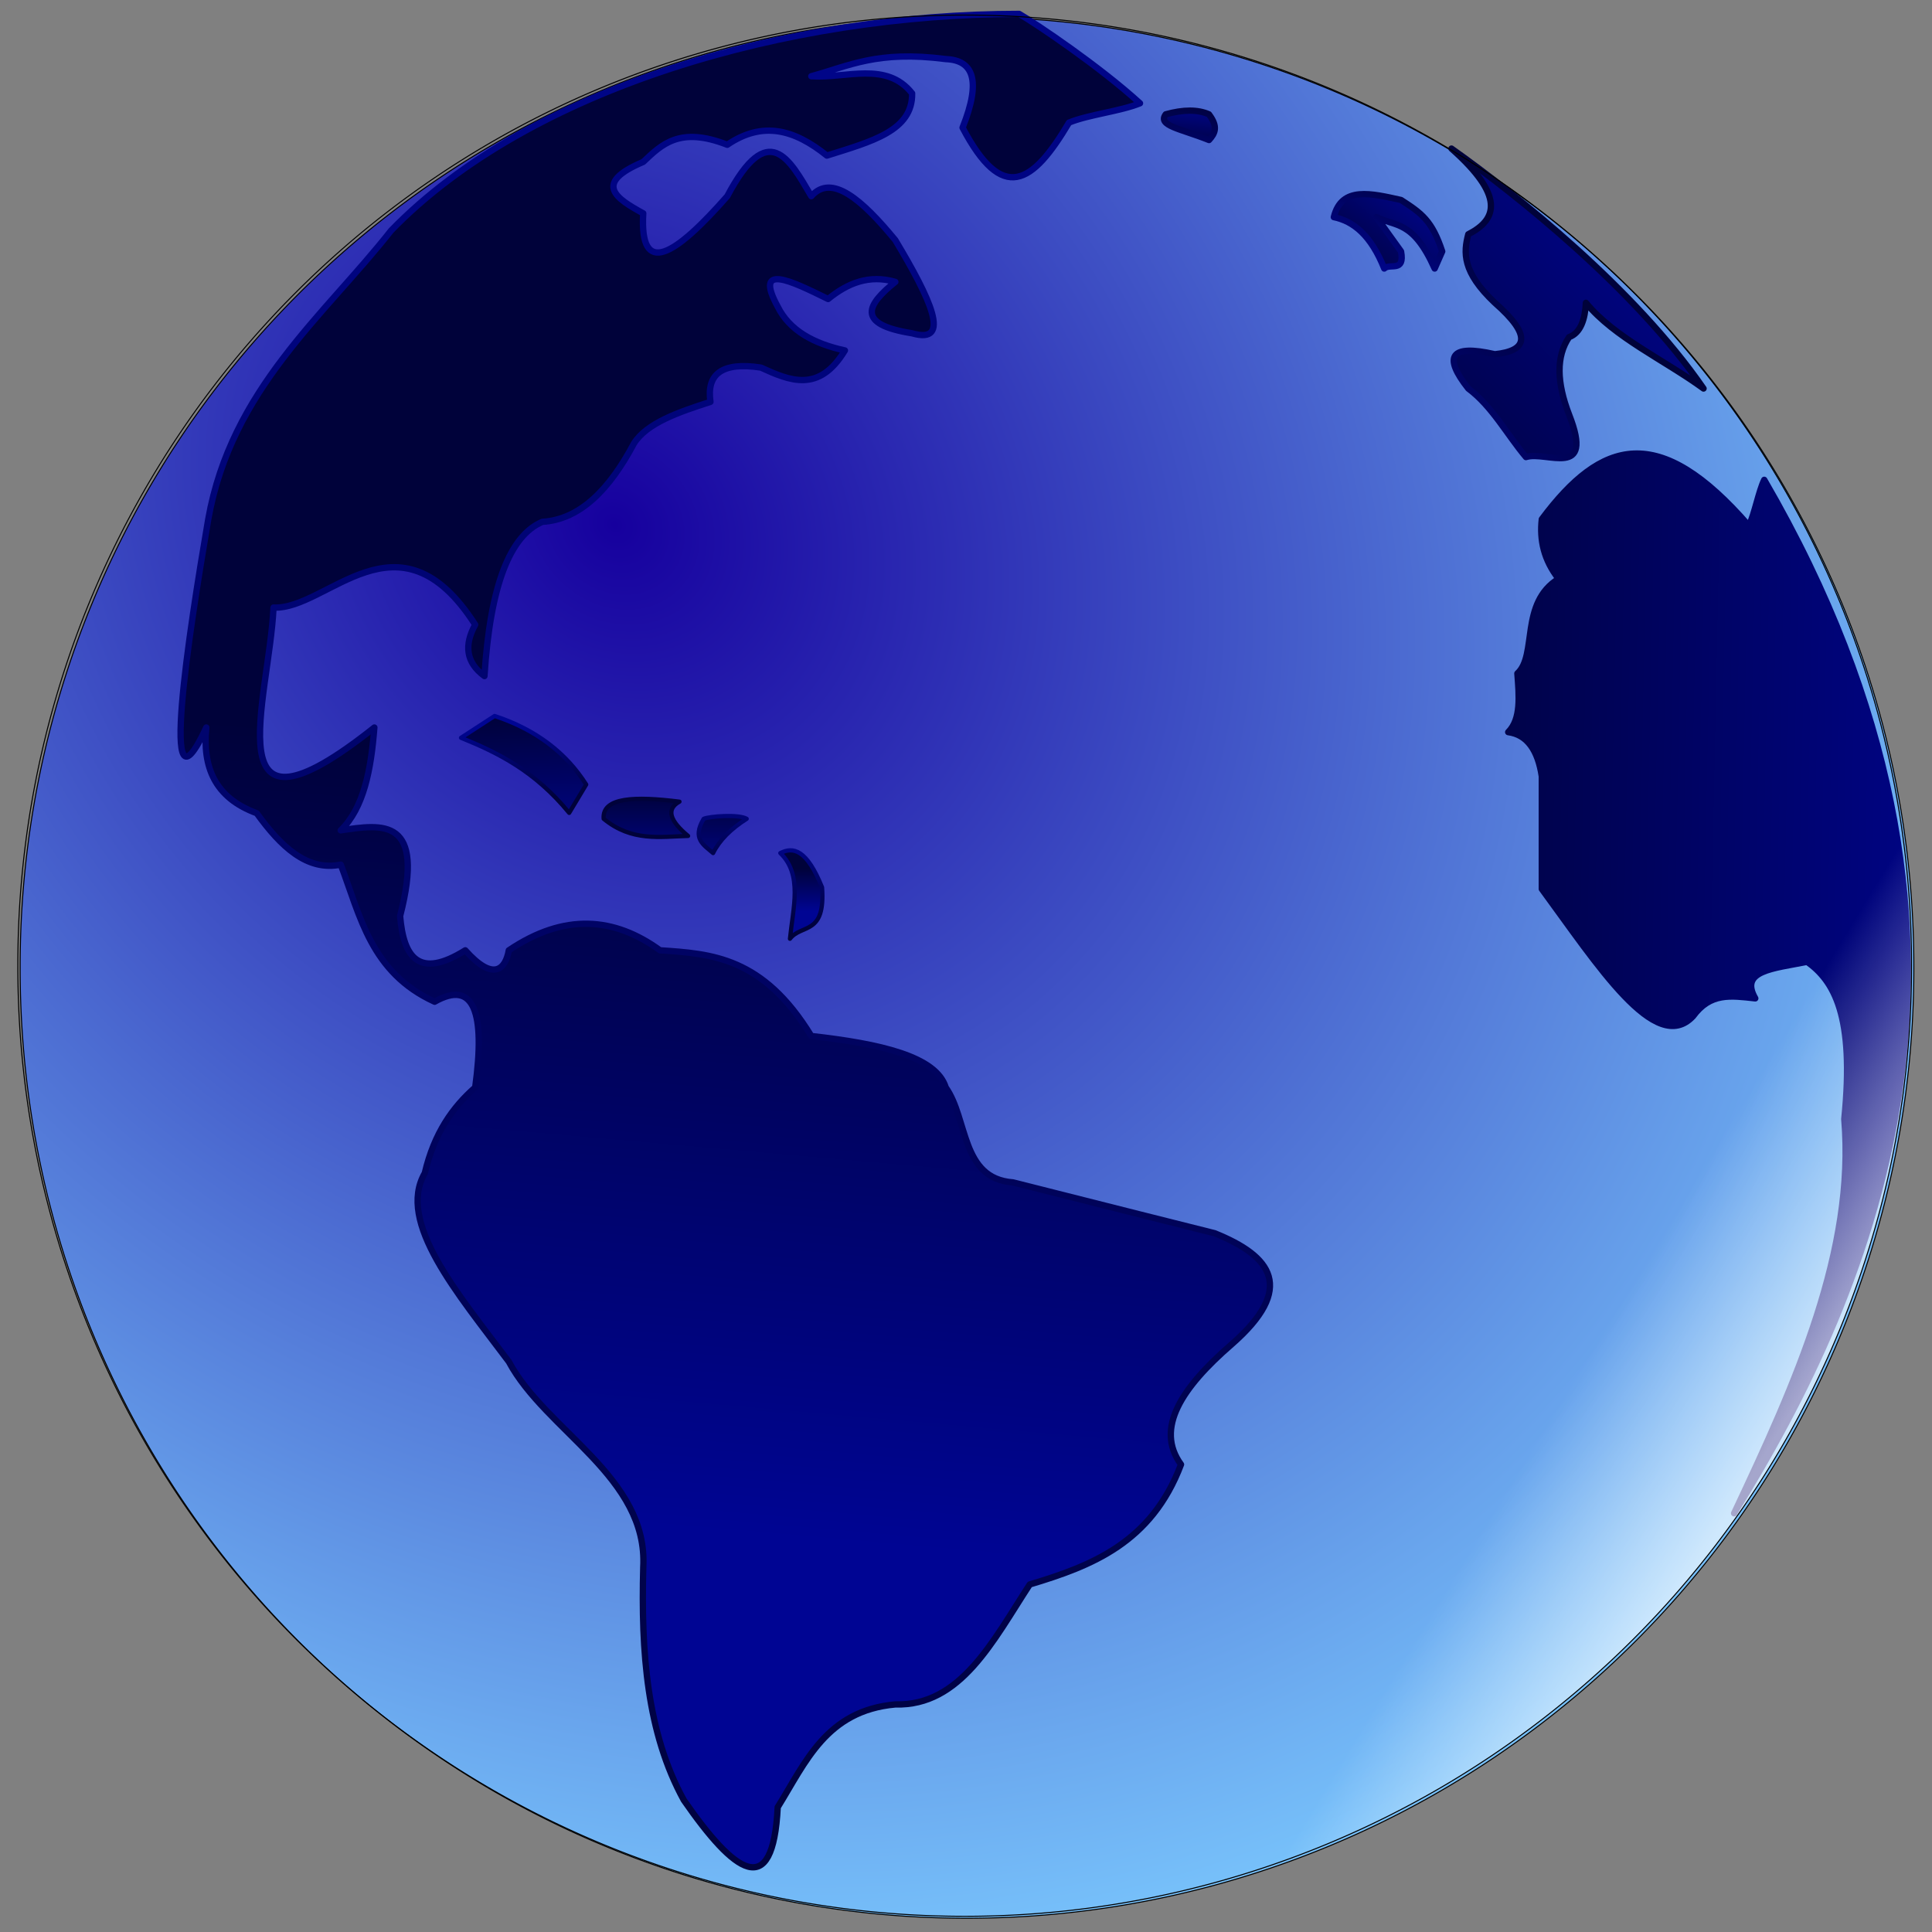 <?xml version="1.0"?><svg width="1000" height="1000" xmlns="http://www.w3.org/2000/svg" xmlns:xlink="http://www.w3.org/1999/xlink">
 <rect width="100%" height="100%" fill="#808080" stroke="none"/>
 <defs>
  <linearGradient id="linearGradient6534">
   <stop stop-color="#16009e" id="stop6536" offset="0"/>
   <stop stop-color="#7ccbff" offset="0.5" id="stop6544"/>
   <stop stop-color="#ffffff" id="stop6546" offset="1"/>
  </linearGradient>
  <linearGradient id="linearGradient4646">
   <stop stop-color="#ffffff" stop-opacity="0.649" id="stop4648" offset="0"/>
   <stop stop-color="#ffffff" stop-opacity="0" id="stop4650" offset="1"/>
  </linearGradient>
  <linearGradient id="linearGradient20137">
   <stop stop-color="#000593" offset="0" id="stop20139"/>
   <stop stop-color="#00023a" offset="1" id="stop20141"/>
  </linearGradient>
  <radialGradient r="22.421" fy="1548.087" fx="-32.945" cy="1548.087" cx="-32.945" gradientTransform="matrix(-41.593, 48.532, -55.326, -49.316, 84597.3, 78216.5)" gradientUnits="userSpaceOnUse" id="radialGradient1773" xlink:href="#linearGradient6534"/>
  <linearGradient y2="-0.059" x2="0.28" y1="1.575" x1="0.281" id="linearGradient1775" xlink:href="#linearGradient20137"/>
  <linearGradient y2="-0.059" x2="0.28" y1="-1.313" x1="0.605" id="linearGradient1777" xlink:href="#linearGradient20137"/>
  <linearGradient y2="-0.39" x2="0.5" y1="1.651" x1="0.5" id="linearGradient1779" xlink:href="#linearGradient20137"/>
  <linearGradient y2="1.385" x2="0.842" y1="-0.524" x1="0.696" id="linearGradient1781" xlink:href="#linearGradient20137"/>
  <linearGradient y2="0.238" x2="0.5" y1="0.703" x1="0.5" id="linearGradient1783" xlink:href="#linearGradient20137"/>
  <linearGradient y2="0.89" x2="0.5" y1="-0.128" x1="0.5" id="linearGradient1785" xlink:href="#linearGradient20137"/>
  <linearGradient y2="1.42" x2="1.062" y1="-0.113" x1="1.397" id="linearGradient1787" xlink:href="#linearGradient20137"/>
  <linearGradient y2="-0.113" x2="1.397" y1="2.689" x1="0.5" id="linearGradient1789" xlink:href="#linearGradient20137"/>
  <linearGradient y2="0.681" x2="-0.158" y1="-0.154" x1="0.697" id="linearGradient1791" xlink:href="#linearGradient20137"/>
  <linearGradient y2="-0.044" x2="0.814" y1="0.954" x1="0.175" id="linearGradient1793" xlink:href="#linearGradient20137"/>
  <linearGradient y2="1.01" x2="-0.168" y1="-0.011" x1="0.682" id="linearGradient1795" xlink:href="#linearGradient20137"/>
  <linearGradient y2="0.5" x2="0.504" y1="1.191" x1="-0.146" id="linearGradient1797" xlink:href="#linearGradient20137"/>
  <linearGradient y2="0.446" x2="-0.229" y1="0.5" x1="1.008" id="linearGradient1799" xlink:href="#linearGradient20137"/>
  <linearGradient y2="0.446" x2="-0.229" y1="0.5" x1="1.008" id="linearGradient1801" xlink:href="#linearGradient20137"/>
  <linearGradient y2="-0.023" x2="0.733" y1="1.436" x1="0.795" id="linearGradient1803" xlink:href="#linearGradient20137"/>
  <linearGradient y2="0.831" x2="0.707" y1="0.075" x1="0.641" id="linearGradient1805" xlink:href="#linearGradient20137"/>
  <linearGradient y2="0.403" x2="0.601" y1="0.811" x1="0.579" id="linearGradient1807" xlink:href="#linearGradient20137"/>
  <linearGradient y2="1.042" x2="0.636" y1="-0.116" x1="0.617" id="linearGradient1809" xlink:href="#linearGradient20137"/>
  <linearGradient y2="0.637" x2="0.876" y1="0.693" x1="0.968" id="linearGradient1813" xlink:href="#linearGradient4646"/>
 </defs>
 <g>
  <title>Layer 1</title>
  <path fill="url(#radialGradient1773)" stroke="#000000" stroke-width="0.529" stroke-linecap="round" stroke-linejoin="round" stroke-miterlimit="4" id="path6532" d="m990.604,500.842a490.086,491.338 0 1 1 -980.171,0a490.086,491.338 0 1 1 980.171,0z"/>
  <path fill="url(#linearGradient1775)" fill-rule="evenodd" stroke="url(#linearGradient1777)" stroke-width="2.182" stroke-linejoin="round" stroke-miterlimit="4" id="path6596" d="m312.448,423.81c-0.911,-11.22 16.243,-11.774 39.25,-8.871c-7.09,3.896 -4.92,9.972 4.451,17.742c-14.567,0.378 -29.134,3.092 -43.701,-8.871z"/>
  <path fill="url(#linearGradient1779)" fill-rule="evenodd" stroke="url(#linearGradient1781)" stroke-width="2.182" stroke-linejoin="round" stroke-miterlimit="4" id="path6598" d="m364.225,423.81c2.767,-1.287 18.177,-2.503 22.267,0c-8.309,5.274 -14.154,11.177 -17.397,17.742c-4.746,-4.145 -11.076,-7.392 -4.87,-17.742z"/>
  <path fill="url(#linearGradient1783)" fill-rule="evenodd" stroke="url(#linearGradient1785)" stroke-width="2.182" stroke-linejoin="round" stroke-miterlimit="4" id="path6600" d="m403.889,441.552c11.579,11.108 6.604,28.355 4.988,44.356c6.036,-7.791 18.449,-1.646 16.626,-26.613c-7.953,-19.664 -14.917,-21.149 -21.613,-17.742z"/>
  <path fill="url(#linearGradient1787)" fill-rule="evenodd" stroke="url(#linearGradient1789)" stroke-width="3.273" stroke-linecap="round" stroke-linejoin="round" stroke-miterlimit="4" id="path6664" d="m625.733,59.16c4.972,6.546 3.133,9.933 0.055,13.322c-14.759,-5.914 -26.854,-7.407 -22.38,-13.322c9.085,-2.514 16.543,-2.539 22.325,0z"/>
  <path fill="url(#linearGradient1791)" fill-rule="evenodd" stroke="url(#linearGradient1793)" stroke-width="3.273" stroke-linecap="round" stroke-linejoin="round" stroke-miterlimit="4" id="path6662" d="m725.186,103.516c-15.195,-3.333 -30.836,-7.443 -34.794,8.871c10.173,2.105 19.217,9.387 26.095,26.613c2.899,-2.957 10.753,2.296 8.698,-8.871c-4.252,-5.914 -8.504,-11.828 -12.756,-17.742c9.761,5.029 18.866,1.364 30.153,26.613c1.302,-2.957 2.604,-5.914 3.907,-8.871c-5.243,-15.818 -10.487,-19.637 -21.303,-26.613z"/>
  <path fill="url(#linearGradient1795)" fill-rule="evenodd" stroke="url(#linearGradient1797)" stroke-width="3.273" stroke-linecap="round" stroke-linejoin="round" stroke-miterlimit="4" id="path6660" d="m881.757,201.098c-35.647,-51.723 -96.971,-100.465 -130.476,-124.196c27.612,24.479 23.796,36.63 8.698,44.356c-2.468,9.43 -3.265,19.429 13.757,35.484c19.336,16.939 16.962,24.819 0,26.613c-23.271,-5.347 -26.81,1.198 -13.757,17.742c12.43,9.301 19.906,23.657 29.858,35.484c10.495,-3.427 35.615,11.79 22.332,-21.951c-6.45,-16.672 -6.759,-30.212 0,-40.147c5.996,-2.125 8.276,-9.301 8.698,-17.742c14.723,17.944 40.593,29.57 60.889,44.356z"/>
  <path fill="url(#linearGradient1799)" fill-rule="evenodd" stroke="url(#linearGradient1801)" stroke-width="3.273" stroke-linecap="round" stroke-linejoin="round" stroke-miterlimit="4" id="path6636" d="m905.205,272.13c-46.564,-53.716 -76.306,-44.738 -107.171,-3.39c-1.22,10.754 1.065,21.113 8.698,30.864c-20.247,12.51 -10.889,39.461 -21.342,48.976c0.874,11.689 2.033,23.56 -4.753,30.366c9.906,1.338 15.366,9.476 17.397,22.861c0,19.442 0,38.884 0,58.326c28.821,39.192 58.934,86.55 78.286,65.87c8.993,-12.256 19.387,-10.658 32.209,-9.248c-8.287,-14.37 9.062,-15.383 26.834,-18.927c13.737,9.797 24.683,27.6 19.243,81.401c5.685,68.012 -24.911,136.024 -57.042,204.036c71.75,-115.657 152.55,-299.433 15.602,-534.904c-2.899,5.914 -5.06,17.854 -7.96,23.768z"/>
  <path fill="url(#linearGradient1803)" fill-rule="evenodd" stroke="url(#linearGradient1805)" stroke-width="2.182" stroke-linecap="round" stroke-linejoin="round" stroke-miterlimit="4" id="path6594" d="m256.016,370.583c21.697,7.153 37.108,19.291 47.407,35.484l-8.813,14.684c-17.878,-21.775 -36.864,-31.106 -55.99,-38.876l17.397,-11.293z"/>
  <path fill="url(#linearGradient1807)" fill-rule="evenodd" stroke="url(#linearGradient1809)" stroke-width="3.273" stroke-linecap="round" stroke-linejoin="round" stroke-miterlimit="4" id="path6562" d="m402.529,935.437c14.448,-23.248 25.148,-50.023 60.889,-53.227c33.813,0.957 50.553,-32.91 69.587,-62.098c32.129,-9.622 62.979,-21.594 78.286,-62.098c-13.623,-18.72 0.51,-39.901 26.095,-62.098c33.514,-29.24 20.792,-45.735 -8.698,-57.609c-18.284,-4.56 -51.872,-13.022 -104.381,-26.308c-27.003,-1.982 -23.196,-32.766 -34.794,-49.15c-4.952,-16.107 -34.073,-22.628 -69.587,-26.613c-24.98,-40.937 -51.635,-42.598 -78.286,-44.356c-23.684,-17.214 -49.47,-19.417 -78.286,0c-1.731,9.819 -7.955,16.365 -22.523,0c-23.921,14.97 -31.965,3.784 -33.733,-17.742c13.214,-51.239 -8.882,-47.602 -30.727,-44.356c11.877,-11.544 15.708,-31.293 17.397,-53.227c-84.486,67.246 -54.432,-13.952 -52.19,-62.098c27.72,1.493 64.617,-53.221 104.381,8.871c-5.773,10.542 -4.831,19.562 4.795,26.613c2.994,-47.154 13.313,-72.832 29.999,-79.84c19.518,-1.194 34.707,-16.734 47.389,-40.584c6.654,-10.509 22.869,-16.141 39.595,-21.513c-2.12,-14.401 5.967,-20.794 26.095,-17.742c15.065,6.88 30.101,13.261 43.492,-8.871c-16.324,-3.551 -28.727,-10.434 -34.793,-22.703c-12.471,-22.893 6.826,-13.388 26.095,-3.91c10.117,-8.244 21.266,-12.802 34.793,-8.871c-14.46,11.595 -20.915,21.934 8.698,26.613c20.807,5.997 9.467,-17.942 -8.698,-48.235c-17.266,-20.989 -33.023,-34.668 -43.492,-22.734c-11.267,-19.22 -22.232,-40.234 -43.492,0c-27.03,30.776 -45.447,42.434 -43.492,8.871c-14.03,-7.679 -26.236,-15.512 0,-26.613c9.586,-9.079 18.897,-18.501 43.492,-8.871c18.41,-12.538 34.837,-7.839 51.548,5.598c23.297,-7.34 44.464,-12.822 44.134,-32.211c-13.3,-16.883 -34.303,-7.584 -52.19,-8.871c19.425,-5.264 34.05,-13.466 69.587,-8.871c13.96,0.548 18.673,10.526 8.698,35.484c20.71,39.398 36.143,29.399 55.112,-2.619c10.323,-4.204 26.423,-5.789 36.746,-9.993c-20.786,-18.974 -53.639,-41.129 -62.561,-46.275c-119.331,0.063 -253.185,38.097 -325.042,112.114c-34.694,44.088 -82.717,82.111 -94.686,149.5c-9.885,57.829 -26.041,161.663 -0.996,107.763c-1.998,20.239 4.185,36.307 26.095,44.356c12.449,17.226 25.95,30.164 43.492,26.613c10.153,26.738 15.593,55.878 48.586,70.969c20.341,-11.519 26.327,5.267 21.001,44.356c-11.678,10.228 -21.241,23.689 -26.095,44.356c-14.632,25.398 16.893,62.093 43.492,97.582c19.146,35.852 72.169,59.702 69.587,106.453c-1.165,43.637 1.793,85.523 20.995,120.505c26.247,37.833 46.183,52.683 48.592,3.69z"/>
  <path fill="url(#linearGradient1813)" stroke="#000000" stroke-width="0.529" stroke-linecap="round" stroke-linejoin="round" stroke-miterlimit="4" d="m989.406,499.842a490.086,491.338 0 1 1 -980.171,0a490.086,491.338 0 1 1 980.171,0z" id="path6630"/>
  <g id="g7757">
   <g id="g2617">
    <g id="g2049">
     <g id="g3524"/>
     <g id="g2875">
      <g id="g2878"/>
      <g id="g2360">
       <g id="g2396">
        <g id="g2398">
         <g id="g2400"/>
         <g id="g1783">
          <g id="g1791">
           <g id="g1793"/>
          </g>
         </g>
        </g>
       </g>
      </g>
     </g>
     <g id="g3393">
      <g id="g2570">
       <g id="g3417">
        <g id="g3423"/>
       </g>
      </g>
      <g id="g3842">
       <g id="g3852">
        <g id="g3854">
         <g id="g3859"/>
        </g>
       </g>
      </g>
     </g>
    </g>
   </g>
  </g>
 </g>
</svg>
